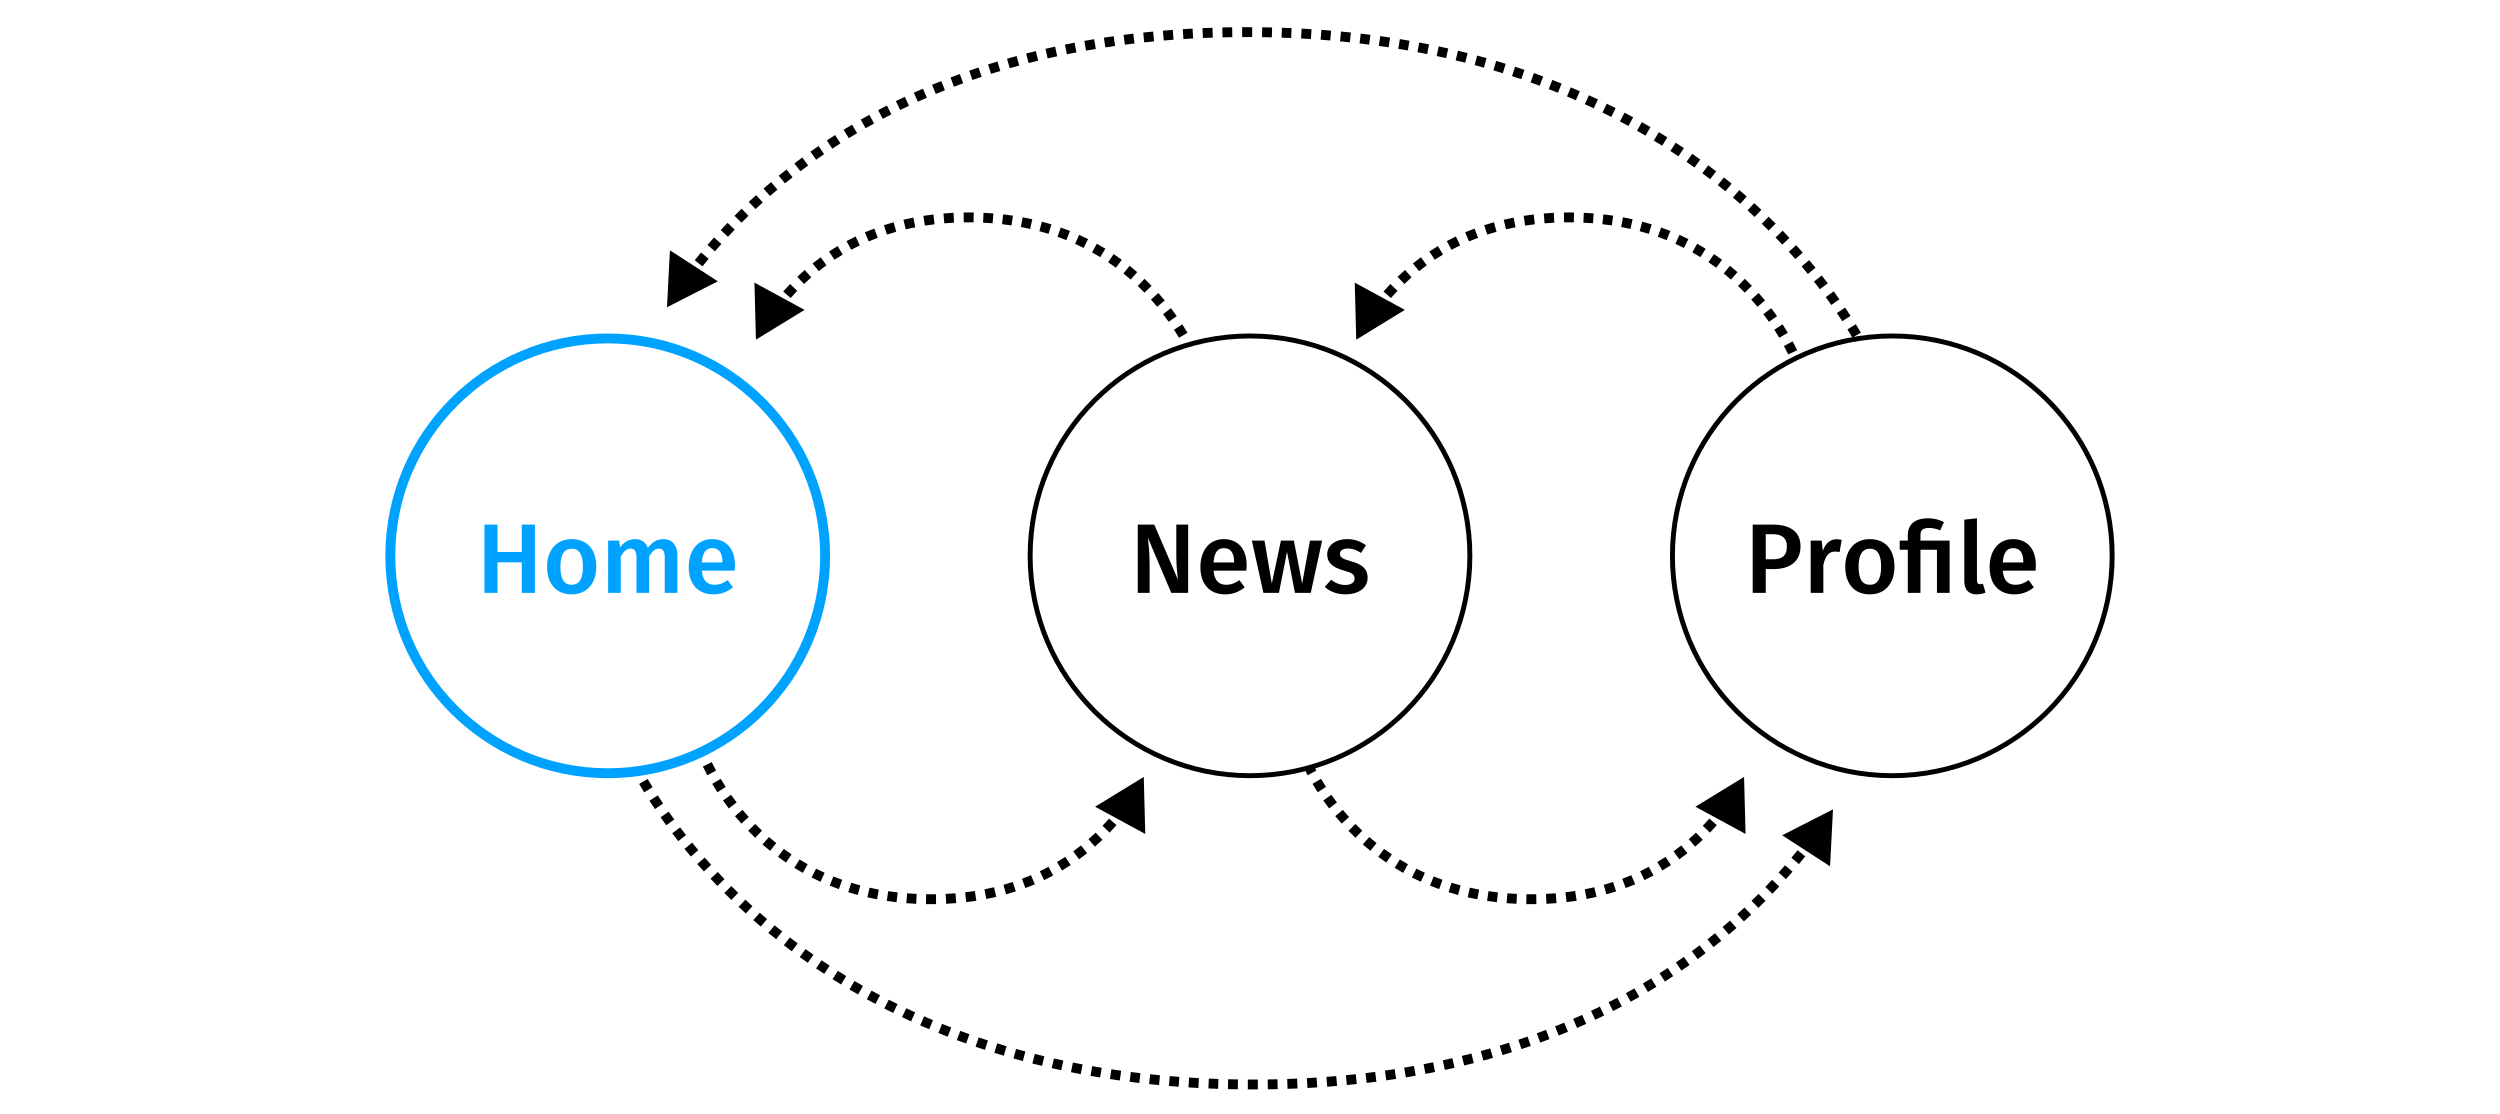 <svg fill="none" height="451" viewBox="0 0 1012 451" width="1012" xmlns="http://www.w3.org/2000/svg"><path d="m0 0h1012v451h-1012z" fill="#fff"/><g fill="#000"><path d="m463 314.5-19.693 12.064 20.294 11.022zm-179-10.5c-1.89.653-1.89.654-1.89.654v.002c.001 0 .001.001.002.003 0 .002.001.005.003.009.002.007.006.016.01.029.008.024.021.058.036.102.032.087.078.213.139.374.123.324.306.792.553 1.389l3.695-1.534c-.231-.556-.398-.985-.507-1.271-.054-.143-.093-.25-.118-.319-.013-.034-.021-.059-.027-.075-.003-.008-.004-.013-.005-.016-.001-.001-.001-.002-.001-.002v.001s0 .001-1.89.654zm.517 6.259c.515 1.068 1.118 2.262 1.817 3.561l3.522-1.895c-.669-1.244-1.245-2.386-1.736-3.403zm3.786 7.045c.645 1.09 1.347 2.227 2.107 3.401l3.358-2.173c-.73-1.129-1.404-2.221-2.024-3.267zm4.356 6.73c.742 1.054 1.529 2.128 2.361 3.218l3.178-2.429c-.8-1.047-1.556-2.08-2.269-3.093zm4.848 6.343c.831 1.004 1.701 2.014 2.611 3.028l2.977-2.671c-.873-.973-1.709-1.944-2.507-2.908zm5.341 5.952c.914.94 1.863 1.879 2.848 2.813l2.753-2.902c-.945-.896-1.856-1.797-2.732-2.699zm5.809 5.509c.991.865 2.015 1.724 3.072 2.572l2.504-3.119c-1.013-.813-1.994-1.636-2.945-2.466zm6.25 5.016c1.062.781 2.155 1.551 3.278 2.307l2.233-3.319c-1.076-.724-2.123-1.461-3.14-2.21zm6.641 4.467c1.122.688 2.273 1.361 3.453 2.017l1.944-3.495c-1.13-.629-2.232-1.273-3.307-1.932zm6.992 3.889c1.18.592 2.386 1.167 3.62 1.723l1.643-3.648c-1.182-.532-2.338-1.083-3.468-1.65zm7.318 3.296c1.218.488 2.461.958 3.729 1.408l1.336-3.771c-1.216-.431-2.408-.881-3.576-1.35zm7.52 2.665c1.26.391 2.544.761 3.851 1.11l1.031-3.865c-1.256-.335-2.489-.691-3.699-1.066zm7.739 2.067c1.277.289 2.575.557 3.895.804l.736-3.932c-1.271-.238-2.521-.496-3.75-.774zm7.84 1.467c1.301.195 2.623.369 3.964.522l.453-3.974c-1.295-.148-2.57-.316-3.825-.504zm7.915.904c1.314.105 2.646.189 3.997.252l.187-3.995c-1.307-.061-2.596-.143-3.866-.244zm7.963.375c.669.011 1.343.016 2.021.016v-4c-.657 0-1.311-.005-1.96-.015zm2.021.016c.693 0 1.382-.005 2.066-.016l-.064-4c-.662.011-1.33.016-2.002.016zm6.15-.147c1.38-.066 2.739-.155 4.079-.265l-.328-3.986c-1.294.106-2.609.192-3.944.256zm8.151-.671c1.378-.163 2.734-.348 4.068-.555l-.613-3.953c-1.286.2-2.593.378-3.923.535zm8.113-1.262c1.363-.265 2.701-.554 4.016-.864l-.919-3.893c-1.263.298-2.55.576-3.861.831zm7.995-1.888c1.337-.374 2.649-.771 3.934-1.189l-1.237-3.804c-1.232.401-2.49.782-3.774 1.14zm7.816-2.544c1.301-.486 2.575-.994 3.82-1.523l-1.563-3.682c-1.191.506-2.41.992-3.657 1.458zm7.569-3.213c1.256-.601 2.482-1.222 3.678-1.861l-1.886-3.528c-1.143.612-2.315 1.206-3.517 1.78zm7.268-3.887c1.196-.712 2.36-1.442 3.491-2.187l-2.2-3.341c-1.081.712-2.193 1.41-3.336 2.09zm6.877-4.528c1.125-.817 2.215-1.648 3.271-2.49l-2.494-3.128c-1.01.806-2.052 1.6-3.127 2.381zm6.436-5.134c1.051-.918 2.063-1.845 3.039-2.778l-2.764-2.891c-.934.892-1.903 1.78-2.907 2.658zm5.944-5.68c.97-1.013 1.899-2.027 2.788-3.04l-3.007-2.639c-.851.97-1.74 1.942-2.669 2.911zm5.429-6.182c.884-1.099 1.721-2.189 2.515-3.265l-3.22-2.373c-.761 1.032-1.564 2.077-2.411 3.13zm4.882-6.622c.794-1.179 1.534-2.332 2.222-3.451l-3.408-2.095c-.66 1.074-1.369 2.18-2.131 3.31z"/><path d="m706 314.5-19.693 12.064 20.294 11.022zm-179-10.5c-1.89.653-1.89.654-1.89.654v.002c.001 0 .001.001.002.003 0 .002.001.005.003.009.002.007.006.016.01.029.008.024.021.058.036.102.032.087.078.213.139.374.123.324.306.792.553 1.389l3.695-1.534c-.231-.556-.398-.985-.507-1.271-.054-.143-.093-.25-.118-.319-.013-.034-.021-.059-.027-.075-.003-.008-.004-.013-.005-.016-.001-.001-.001-.002-.001-.002v.001s0 .001-1.89.654zm.517 6.259c.515 1.068 1.118 2.262 1.817 3.561l3.522-1.895c-.669-1.244-1.245-2.386-1.736-3.403zm3.786 7.045c.645 1.09 1.347 2.227 2.107 3.401l3.358-2.173c-.73-1.129-1.404-2.221-2.024-3.267zm4.356 6.73c.742 1.054 1.529 2.128 2.361 3.218l3.178-2.429c-.8-1.047-1.556-2.08-2.269-3.093zm4.848 6.343c.831 1.004 1.701 2.014 2.611 3.028l2.977-2.671c-.873-.973-1.709-1.944-2.507-2.908zm5.341 5.952c.914.94 1.863 1.879 2.848 2.813l2.753-2.902c-.945-.896-1.856-1.797-2.732-2.699zm5.809 5.509c.991.865 2.015 1.724 3.072 2.572l2.504-3.119c-1.013-.813-1.994-1.636-2.945-2.466zm6.25 5.016c1.062.781 2.155 1.551 3.278 2.307l2.233-3.319c-1.076-.724-2.123-1.461-3.14-2.21zm6.641 4.467c1.122.688 2.273 1.361 3.453 2.017l1.944-3.495c-1.13-.629-2.232-1.273-3.307-1.932zm6.992 3.889c1.18.592 2.386 1.167 3.62 1.723l1.643-3.648c-1.182-.532-2.338-1.083-3.468-1.65zm7.318 3.296c1.218.488 2.461.958 3.729 1.408l1.336-3.771c-1.216-.431-2.408-.881-3.576-1.35zm7.52 2.665c1.26.391 2.544.761 3.851 1.11l1.031-3.865c-1.256-.335-2.489-.691-3.699-1.066zm7.739 2.067c1.277.289 2.575.557 3.895.804l.736-3.932c-1.271-.238-2.521-.496-3.75-.774zm7.84 1.467c1.301.195 2.623.369 3.964.522l.453-3.974c-1.295-.148-2.57-.316-3.825-.504zm7.915.904c1.314.105 2.646.189 3.997.252l.187-3.995c-1.307-.061-2.596-.143-3.866-.244zm7.963.375c.669.011 1.343.016 2.021.016v-4c-.657 0-1.311-.005-1.96-.015zm2.021.016c.693 0 1.382-.005 2.066-.016l-.064-4c-.662.011-1.33.016-2.002.016zm6.15-.147c1.38-.066 2.739-.155 4.079-.265l-.328-3.986c-1.294.106-2.609.192-3.944.256zm8.151-.671c1.378-.163 2.734-.348 4.068-.555l-.613-3.953c-1.286.2-2.593.378-3.923.535zm8.113-1.262c1.363-.265 2.701-.554 4.016-.864l-.919-3.893c-1.263.298-2.55.576-3.861.831zm7.995-1.888c1.337-.374 2.649-.771 3.934-1.189l-1.237-3.804c-1.232.401-2.49.782-3.774 1.14zm7.816-2.544c1.301-.486 2.575-.994 3.82-1.523l-1.563-3.682c-1.191.506-2.41.992-3.657 1.458zm7.569-3.213c1.256-.601 2.482-1.222 3.678-1.861l-1.886-3.528c-1.143.612-2.315 1.206-3.517 1.78zm7.268-3.887c1.196-.712 2.36-1.442 3.491-2.187l-2.2-3.341c-1.081.712-2.193 1.41-3.336 2.09zm6.877-4.528c1.125-.817 2.215-1.648 3.271-2.49l-2.494-3.128c-1.01.806-2.052 1.6-3.127 2.381zm6.436-5.134c1.051-.918 2.063-1.845 3.039-2.778l-2.764-2.891c-.934.892-1.903 1.78-2.907 2.658zm5.944-5.68c.97-1.013 1.899-2.027 2.788-3.04l-3.007-2.639c-.851.97-1.74 1.942-2.669 2.911zm5.429-6.182c.884-1.099 1.721-2.189 2.515-3.265l-3.22-2.373c-.761 1.032-1.564 2.077-2.411 3.13zm4.882-6.622c.794-1.179 1.534-2.332 2.222-3.451l-3.408-2.095c-.66 1.074-1.369 2.18-2.131 3.31z"/><path d="m742 327.625-20.567 10.503 19.379 12.56zm-488-23.625c-1.845.773-1.845.773-1.845.773h.001v.001c0 .001.001.002.001.003.001.002.002.005.003.008.003.006.007.015.012.026.009.022.023.054.04.095.036.083.088.202.157.358.138.311.344.765.622 1.354l3.618-1.707c-.265-.56-.458-.987-.585-1.272-.063-.142-.109-.248-.139-.317-.015-.035-.026-.06-.032-.076-.004-.008-.006-.013-.007-.016-.001-.002-.001-.003-.002-.003 0-.001 0-.001 0 0h.001s0 0-1.845.773zm.792 6.248c.551 1.064 1.193 2.268 1.93 3.599l3.499-1.938c-.718-1.297-1.343-2.468-1.877-3.5zm3.92 7.09c.633 1.082 1.317 2.222 2.051 3.414l3.406-2.096c-.718-1.168-1.387-2.283-2.006-3.34zm4.18 6.796c.702 1.089 1.441 2.214 2.219 3.37l3.319-2.232c-.763-1.135-1.487-2.237-2.175-3.305zm4.515 6.713c.739 1.054 1.508 2.13 2.306 3.226l3.233-2.355c-.784-1.076-1.538-2.132-2.263-3.167zm4.721 6.477c.787 1.039 1.599 2.094 2.438 3.163l3.146-2.471c-.824-1.05-1.622-2.086-2.395-3.106zm4.948 6.302c.831 1.021 1.686 2.053 2.564 3.094l3.058-2.578c-.863-1.024-1.703-2.038-2.52-3.041zm5.172 6.134c.869.995 1.759 1.998 2.671 3.007l2.968-2.681c-.896-.992-1.771-1.978-2.625-2.956zm5.382 5.958c.901.965 1.822 1.935 2.763 2.908l2.877-2.779c-.925-.958-1.831-1.911-2.717-2.86zm5.582 5.778c.931.931 1.879 1.866 2.846 2.802l2.783-2.873c-.951-.921-1.884-1.84-2.799-2.756zm5.778 5.595c.956.896 1.929 1.794 2.919 2.692l2.687-2.963c-.974-.883-1.931-1.766-2.871-2.647zm5.941 5.388c.988.867 1.992 1.734 3.012 2.601l2.59-3.049c-1.004-.852-1.992-1.705-2.964-2.559zm6.094 5.176c1.029.846 2.073 1.69 3.133 2.534l2.49-3.131c-1.043-.83-2.071-1.661-3.083-2.493zm6.268 4.986c1.061.816 2.136 1.63 3.226 2.442l2.388-3.209c-1.073-.799-2.131-1.6-3.174-2.402zm6.442 4.797c1.075.774 2.165 1.545 3.268 2.314l2.286-3.283c-1.086-.756-2.158-1.516-3.216-2.277zm6.614 4.605c1.089.732 2.19 1.461 3.305 2.187l2.182-3.353c-1.098-.714-2.182-1.432-3.253-2.153zm6.69 4.352c1.131.711 2.275 1.418 3.432 2.121l2.076-3.419c-1.139-.692-2.266-1.388-3.379-2.088zm6.843 4.157c1.15.674 2.312 1.344 3.488 2.009l1.97-3.48c-1.157-.656-2.302-1.315-3.434-1.979zm7.006 3.965c1.155.632 2.323 1.258 3.503 1.879l1.864-3.539c-1.162-.612-2.312-1.229-3.45-1.85zm7.078 3.729c1.19.603 2.391 1.202 3.604 1.796l1.757-3.594c-1.195-.584-2.378-1.174-3.55-1.769zm7.185 3.514c1.205.568 2.421 1.13 3.649 1.686l1.651-3.643c-1.21-.548-2.408-1.102-3.596-1.662zm7.342 3.327c1.204.525 2.419 1.044 3.645 1.557l1.545-3.69c-1.208-.506-2.406-1.017-3.592-1.534zm7.354 3.079c1.247.501 2.505.997 3.774 1.486l1.439-3.732c-1.251-.483-2.492-.971-3.721-1.466zm7.48 2.885c1.242.459 2.493.912 3.755 1.359l1.335-3.771c-1.244-.441-2.479-.887-3.703-1.34zm7.572 2.68c1.257.425 2.524.845 3.8 1.258l1.231-3.806c-1.259-.408-2.509-.821-3.748-1.241zm7.588 2.455c1.272.393 2.554.779 3.846 1.159l1.129-3.837c-1.275-.375-2.54-.757-3.795-1.144zm7.75 2.28c1.26.352 2.529.699 3.807 1.039l1.029-3.866c-1.262-.335-2.515-.677-3.758-1.025zm7.669 2.04c1.296.327 2.602.648 3.916.962l.93-3.891c-1.298-.31-2.587-.627-3.867-.95zm7.836 1.872c1.28.289 2.568.571 3.865.847l.833-3.912c-1.281-.273-2.554-.552-3.818-.837zm7.782 1.656c1.314.263 2.637.519 3.968.769l.737-3.932c-1.315-.247-2.622-.5-3.92-.76zm7.905 1.482c1.294.227 2.595.447 3.905.661l.645-3.947c-1.295-.212-2.581-.43-3.86-.654zm7.859 1.283c1.326.201 2.659.395 4.002.583l.553-3.962c-1.327-.185-2.646-.377-3.956-.576zm7.964 1.113c1.302.167 2.611.328 3.928.482l.465-3.973c-1.302-.152-2.597-.311-3.884-.476zm7.901.926c1.332.141 2.672.276 4.019.404l.379-3.982c-1.333-.127-2.658-.26-3.976-.4zm8.02.762c1.305.11 2.616.214 3.935.312l.295-3.989c-1.305-.097-2.603-.2-3.894-.308zm7.913.585c1.333.085 2.672.163 4.02.235l.213-3.994c-1.334-.071-2.66-.149-3.979-.233zm8.076.431c1.303.056 2.613.107 3.929.151l.134-3.998c-1.304-.044-2.6-.093-3.89-.149zm7.896.264c1.329.032 2.665.058 4.007.077l.057-4c-1.329-.019-2.652-.044-3.968-.075zm8.054.115c.678.003 1.357.005 2.038.005v-4c-.675 0-1.348-.002-2.019-.005zm2.038.005c.68 0 1.358-.002 2.034-.005l-.019-4c-.67.003-1.342.005-2.015.005zm6.07-.043c1.339-.019 2.671-.044 3.996-.076l-.096-3.999c-1.312.031-2.631.056-3.957.075zm7.973-.19c1.356-.045 2.705-.097 4.047-.156l-.174-3.996c-1.329.058-2.664.109-4.007.154zm8.05-.351c1.327-.071 2.648-.148 3.961-.232l-.255-3.992c-1.3.083-2.606.16-3.92.23zm8.003-.512c1.342-.1 2.677-.206 4.004-.319l-.34-3.986c-1.313.112-2.633.218-3.961.316zm7.962-.677c1.348-.129 2.688-.265 4.021-.408l-.426-3.977c-1.318.141-2.643.275-3.977.403zm8.016-.858c1.324-.156 2.639-.32 3.947-.489l-.514-3.967c-1.293.168-2.594.329-3.903.484zm7.951-1.032c1.334-.188 2.66-.384 3.977-.586l-.606-3.954c-1.302.2-2.612.393-3.931.58zm7.904-1.212c1.339-.221 2.669-.449 3.989-.684l-.7-3.938c-1.305.232-2.619.457-3.941.676zm7.939-1.411c1.31-.25 2.612-.506 3.905-.769l-.797-3.92c-1.277.26-2.562.513-3.857.759zm7.871-1.601c1.313-.285 2.617-.576 3.911-.873l-.896-3.898c-1.278.293-2.565.581-3.861.861zm7.806-1.795c1.316-.32 2.622-.647 3.919-.981l-.997-3.874c-1.28.33-2.569.653-3.868.969zm7.78-2.003c1.304-.354 2.598-.715 3.882-1.082l-1.1-3.846c-1.267.363-2.544.719-3.83 1.068zm7.743-2.216c1.28-.385 2.551-.777 3.811-1.176l-1.206-3.814c-1.243.393-2.495.78-3.758 1.16zm7.664-2.424c1.274-.423 2.537-.852 3.79-1.287l-1.313-3.779c-1.235.43-2.481.853-3.737 1.269zm7.583-2.636c1.269-.462 2.526-.929 3.773-1.404l-1.422-3.738c-1.229.467-2.468.928-3.718 1.383zm7.498-2.852c1.261-.501 2.511-1.008 3.749-1.521l-1.532-3.695c-1.22.506-2.451 1.005-3.693 1.499zm7.43-3.079c1.244-.538 2.476-1.082 3.697-1.632l-1.643-3.647c-1.202.541-2.416 1.077-3.642 1.607zm7.343-3.308c1.222-.573 2.431-1.152 3.628-1.736l-1.754-3.595c-1.179.575-2.37 1.145-3.573 1.709zm7.233-3.531c1.2-.609 2.386-1.223 3.561-1.842l-1.867-3.538c-1.155.609-2.324 1.214-3.504 1.813zm7.117-3.755c1.177-.645 2.341-1.295 3.492-1.95l-1.978-3.477c-1.133.645-2.278 1.285-3.437 1.919zm6.992-3.98c1.155-.682 2.296-1.369 3.423-2.06l-2.09-3.41c-1.109.68-2.231 1.355-3.367 2.026zm6.86-4.205c1.132-.719 2.25-1.443 3.354-2.171l-2.201-3.34c-1.086.716-2.186 1.428-3.299 2.135zm6.719-4.429c1.107-.757 2.201-1.517 3.28-2.281l-2.311-3.264c-1.061.75-2.136 1.498-3.226 2.243zm6.568-4.65c1.083-.795 2.152-1.593 3.205-2.393l-2.42-3.185c-1.035.787-2.086 1.571-3.151 2.353zm6.407-4.869c1.059-.834 2.102-1.669 3.129-2.506l-2.526-3.101c-1.01.823-2.035 1.644-3.076 2.463zm6.238-5.084c1.033-.872 2.05-1.745 3.05-2.619l-2.632-3.012c-.983.859-1.982 1.717-2.998 2.574zm6.056-5.292c1.007-.912 1.997-1.823 2.968-2.733l-2.735-2.919c-.955.894-1.927 1.79-2.916 2.685zm5.864-5.494c.98-.951 1.941-1.9 2.883-2.847l-2.835-2.821c-.926.93-1.871 1.863-2.833 2.797zm5.691-5.719c.94-.979 1.86-1.954 2.761-2.926l-2.933-2.719c-.885.954-1.789 1.912-2.713 2.874zm5.482-5.913c.903-1.011 1.786-2.016 2.648-3.015l-3.029-2.613c-.846.981-1.713 1.968-2.601 2.961zm5.25-6.088c.875-1.052 1.727-2.097 2.556-3.132l-3.122-2.5c-.814 1.016-1.65 2.041-2.51 3.075zm5.042-6.295c.831-1.078 1.637-2.144 2.417-3.196l-3.212-2.383c-.766 1.033-1.557 2.078-2.373 3.136zm4.793-6.463c.801-1.124 1.572-2.229 2.314-3.315l-3.301-2.257c-.728 1.064-1.485 2.148-2.27 3.25z"/><path d="m549 137.5 19.693-12.064-20.294-11.022zm179 10.5c1.89-.653 1.89-.654 1.89-.654 0-.001 0-.001 0-.002-.001 0-.001-.001-.002-.003 0-.002-.001-.005-.003-.009-.002-.007-.006-.016-.01-.029-.008-.024-.021-.058-.036-.102-.032-.087-.078-.213-.139-.374-.123-.324-.306-.792-.553-1.389l-3.695 1.534c.231.556.398.985.507 1.271.054.143.093.25.118.319.013.034.021.059.027.075.003.008.004.013.005.016.001.001.001.002.001.002v-.001s0-.001 1.89-.654zm-.517-6.259c-.515-1.068-1.118-2.262-1.817-3.561l-3.522 1.895c.669 1.244 1.245 2.386 1.736 3.403zm-3.786-7.045c-.645-1.09-1.347-2.227-2.107-3.401l-3.358 2.173c.73 1.129 1.404 2.221 2.024 3.267zm-4.356-6.73c-.742-1.054-1.529-2.128-2.361-3.218l-3.178 2.429c.8 1.047 1.556 2.08 2.269 3.093zm-4.848-6.343c-.831-1.004-1.701-2.014-2.611-3.028l-2.977 2.671c.873.973 1.709 1.944 2.507 2.908zm-5.341-5.952c-.914-.94-1.863-1.879-2.848-2.813l-2.753 2.902c.945.896 1.856 1.797 2.732 2.699zm-5.809-5.509c-.991-.865-2.015-1.724-3.072-2.572l-2.504 3.119c1.013.813 1.994 1.636 2.945 2.466zm-6.25-5.016c-1.062-.781-2.155-1.551-3.278-2.307l-2.233 3.319c1.076.724 2.123 1.461 3.14 2.21zm-6.641-4.467c-1.122-.688-2.273-1.361-3.453-2.017l-1.944 3.495c1.13.629 2.232 1.273 3.307 1.932zm-6.992-3.889c-1.18-.592-2.386-1.167-3.62-1.723l-1.643 3.647c1.182.532 2.338 1.083 3.468 1.651zm-7.318-3.296c-1.218-.489-2.461-.958-3.729-1.408l-1.336 3.77c1.216.431 2.408.882 3.576 1.35zm-7.52-2.666c-1.26-.39-2.544-.761-3.851-1.109l-1.031 3.865c1.256.335 2.489.691 3.699 1.065zm-7.739-2.067c-1.277-.289-2.575-.557-3.895-.804l-.736 3.932c1.271.238 2.521.496 3.75.774zm-7.84-1.467c-1.301-.195-2.623-.369-3.964-.522l-.453 3.974c1.295.147 2.57.316 3.825.503zm-7.915-.904c-1.314-.105-2.646-.189-3.997-.253l-.187 3.996c1.307.061 2.596.143 3.866.244zm-7.963-.376c-.669-.01-1.343-.016-2.021-.016v4c.657 0 1.311.005 1.96.015zm-2.021-.016c-.693 0-1.382.005-2.066.016l.064 3.999c.662-.011 1.33-.016 2.002-.016zm-6.15.147c-1.38.067-2.739.155-4.079.265l.328 3.987c1.294-.106 2.609-.192 3.944-.257zm-8.151.672c-1.378.162-2.734.348-4.068.555l.613 3.953c1.286-.2 2.593-.378 3.923-.535zm-8.113 1.262c-1.363.265-2.701.553-4.016.864l.919 3.893c1.263-.298 2.55-.575 3.861-.83zm-7.995 1.888c-1.337.374-2.649.77-3.934 1.189l1.237 3.804c1.232-.401 2.49-.781 3.774-1.14zm-7.816 2.544c-1.301.486-2.575.994-3.82 1.523l1.563 3.682c1.191-.506 2.41-.992 3.657-1.458zm-7.569 3.213c-1.256.601-2.482 1.222-3.678 1.861l1.886 3.528c1.143-.612 2.315-1.206 3.517-1.78zm-7.268 3.887c-1.196.712-2.36 1.442-3.491 2.187l2.2 3.341c1.081-.712 2.193-1.41 3.336-2.09zm-6.877 4.528c-1.125.817-2.215 1.648-3.271 2.49l2.494 3.128c1.01-.806 2.052-1.6 3.127-2.381zm-6.436 5.134c-1.051.918-2.063 1.845-3.039 2.778l2.764 2.891c.934-.892 1.903-1.78 2.907-2.658zm-5.944 5.68c-.97 1.013-1.899 2.027-2.788 3.04l3.007 2.639c.851-.97 1.74-1.942 2.669-2.911zm-5.429 6.182c-.884 1.099-1.721 2.189-2.515 3.265l3.22 2.373c.761-1.032 1.564-2.077 2.411-3.13zm-4.882 6.622c-.794 1.179-1.534 2.332-2.222 3.451l3.408 2.095c.66-1.074 1.369-2.18 2.131-3.31z"/><path d="m306 137.5 19.693-12.064-20.294-11.022zm179 10.5c1.89-.653 1.89-.654 1.89-.654 0-.001 0-.001 0-.002-.001 0-.001-.001-.002-.003 0-.002-.001-.005-.003-.009-.002-.007-.006-.016-.01-.029-.008-.024-.021-.058-.036-.102-.032-.087-.078-.213-.139-.374-.123-.324-.306-.792-.553-1.389l-3.695 1.534c.231.556.398.985.507 1.271.054.143.093.25.118.319.013.034.021.059.027.075.003.008.004.013.005.016.001.001.001.002.001.002v-.001s0-.001 1.89-.654zm-.517-6.259c-.515-1.068-1.118-2.262-1.817-3.561l-3.522 1.895c.669 1.244 1.245 2.386 1.736 3.403zm-3.786-7.045c-.645-1.09-1.347-2.227-2.107-3.401l-3.358 2.173c.73 1.129 1.404 2.221 2.024 3.267zm-4.356-6.73c-.742-1.054-1.529-2.128-2.361-3.218l-3.178 2.429c.8 1.047 1.556 2.08 2.269 3.093zm-4.848-6.343c-.831-1.004-1.701-2.014-2.611-3.028l-2.977 2.671c.873.973 1.709 1.944 2.507 2.908zm-5.341-5.952c-.914-.94-1.863-1.879-2.848-2.813l-2.753 2.902c.945.896 1.856 1.797 2.732 2.699zm-5.809-5.509c-.991-.865-2.015-1.724-3.072-2.572l-2.504 3.119c1.013.813 1.994 1.636 2.945 2.466zm-6.25-5.016c-1.062-.781-2.155-1.551-3.278-2.307l-2.233 3.319c1.076.724 2.123 1.461 3.14 2.21zm-6.641-4.467c-1.122-.688-2.273-1.361-3.453-2.017l-1.944 3.495c1.13.629 2.232 1.273 3.307 1.932zm-6.992-3.889c-1.18-.592-2.386-1.167-3.62-1.723l-1.643 3.647c1.182.532 2.338 1.083 3.468 1.651zm-7.318-3.296c-1.218-.489-2.461-.958-3.729-1.408l-1.336 3.77c1.216.431 2.408.882 3.576 1.35zm-7.52-2.666c-1.26-.39-2.544-.761-3.851-1.109l-1.031 3.865c1.256.335 2.489.691 3.699 1.065zm-7.739-2.067c-1.277-.289-2.575-.557-3.895-.804l-.736 3.932c1.271.238 2.521.496 3.75.774zm-7.84-1.467c-1.301-.195-2.623-.369-3.964-.522l-.453 3.974c1.295.147 2.57.316 3.825.503zm-7.915-.904c-1.314-.105-2.646-.189-3.997-.253l-.187 3.996c1.307.061 2.596.143 3.866.244zm-7.963-.376c-.669-.01-1.343-.016-2.021-.016v4c.657 0 1.311.005 1.96.015zm-2.021-.016c-.693 0-1.382.005-2.066.016l.064 3.999c.662-.011 1.33-.016 2.002-.016zm-6.15.147c-1.38.067-2.739.155-4.079.265l.328 3.987c1.294-.106 2.609-.192 3.944-.257zm-8.151.672c-1.378.162-2.734.348-4.068.555l.613 3.953c1.286-.2 2.593-.378 3.923-.535zm-8.113 1.262c-1.363.265-2.701.553-4.016.864l.919 3.893c1.263-.298 2.55-.575 3.861-.83zm-7.995 1.888c-1.337.374-2.649.77-3.934 1.189l1.237 3.804c1.232-.401 2.49-.781 3.774-1.14zm-7.816 2.544c-1.301.486-2.575.994-3.82 1.523l1.563 3.682c1.191-.506 2.41-.992 3.657-1.458zm-7.569 3.213c-1.256.601-2.482 1.222-3.678 1.861l1.886 3.528c1.143-.612 2.315-1.206 3.517-1.78zm-7.268 3.887c-1.196.712-2.36 1.442-3.491 2.187l2.2 3.341c1.081-.712 2.193-1.41 3.336-2.09zm-6.877 4.528c-1.125.817-2.215 1.648-3.271 2.49l2.494 3.128c1.01-.806 2.052-1.6 3.127-2.381zm-6.436 5.134c-1.051.918-2.063 1.845-3.039 2.778l2.764 2.891c.934-.892 1.903-1.78 2.907-2.658zm-5.944 5.68c-.97 1.013-1.899 2.027-2.788 3.04l3.007 2.639c.851-.97 1.74-1.942 2.669-2.911zm-5.429 6.182c-.884 1.099-1.721 2.189-2.515 3.265l3.22 2.373c.761-1.032 1.564-2.077 2.411-3.13zm-4.882 6.622c-.794 1.179-1.534 2.332-2.222 3.451l3.408 2.095c.66-1.074 1.369-2.18 2.131-3.31z"/><path d="m270 124.375 20.567-10.503-19.379-12.56zm488 23.625c1.845-.773 1.845-.773 1.845-.773h-.001c0-.001 0-.001 0-.001 0-.001-.001-.002-.001-.003-.001-.002-.002-.005-.003-.008-.003-.006-.007-.015-.012-.026-.009-.022-.023-.054-.04-.095-.036-.083-.088-.202-.157-.358-.138-.311-.344-.765-.622-1.354l-3.618 1.707c.265.56.458.987.585 1.272.063.142.109.248.139.317.015.035.026.06.032.076.004.008.006.013.007.016.001.002.001.003.002.003 0 .001 0 .001 0 0-.001 0-.001 0-.001 0s0 0 1.845-.773zm-.792-6.248c-.551-1.064-1.193-2.268-1.93-3.599l-3.499 1.938c.718 1.297 1.343 2.468 1.877 3.5zm-3.92-7.09c-.633-1.082-1.317-2.222-2.051-3.414l-3.406 2.096c.718 1.168 1.387 2.283 2.006 3.34zm-4.18-6.796c-.702-1.089-1.441-2.214-2.219-3.37l-3.319 2.232c.763 1.135 1.487 2.237 2.175 3.305zm-4.515-6.713c-.739-1.054-1.508-2.13-2.306-3.226l-3.233 2.355c.784 1.076 1.538 2.132 2.263 3.167zm-4.721-6.477c-.787-1.039-1.599-2.094-2.438-3.163l-3.146 2.471c.824 1.05 1.622 2.086 2.395 3.106zm-4.948-6.302c-.831-1.021-1.686-2.053-2.564-3.094l-3.058 2.578c.863 1.024 1.703 2.038 2.52 3.041zm-5.172-6.134c-.869-.995-1.759-1.998-2.671-3.007l-2.968 2.681c.896.992 1.771 1.978 2.625 2.956zm-5.382-5.958c-.901-.965-1.822-1.934-2.763-2.908l-2.877 2.779c.925.958 1.831 1.911 2.717 2.86zm-5.582-5.778c-.931-.931-1.879-1.866-2.846-2.802l-2.783 2.873c.951.921 1.884 1.84 2.799 2.756zm-5.778-5.595c-.956-.896-1.929-1.794-2.919-2.692l-2.687 2.963c.974.883 1.931 1.766 2.871 2.648zm-5.941-5.388c-.988-.867-1.992-1.734-3.012-2.601l-2.59 3.049c1.004.853 1.992 1.706 2.964 2.559zm-6.094-5.176c-1.029-.846-2.073-1.69-3.133-2.534l-2.49 3.131c1.043.83 2.071 1.661 3.083 2.493zm-6.268-4.986c-1.061-.816-2.136-1.63-3.226-2.442l-2.388 3.209c1.073.799 2.131 1.6 3.174 2.403zm-6.442-4.796c-1.075-.774-2.165-1.546-3.268-2.314l-2.286 3.283c1.086.756 2.158 1.516 3.216 2.278zm-6.614-4.605c-1.089-.732-2.19-1.462-3.305-2.187l-2.182 3.353c1.098.714 2.182 1.432 3.253 2.153zm-6.69-4.353c-1.131-.711-2.275-1.418-3.432-2.121l-2.076 3.419c1.139.692 2.266 1.388 3.379 2.088zm-6.843-4.157c-1.15-.674-2.312-1.344-3.488-2.01l-1.97 3.481c1.157.655 2.302 1.315 3.434 1.979zm-7.006-3.966c-1.155-.631-2.323-1.258-3.503-1.879l-1.864 3.539c1.162.612 2.312 1.229 3.45 1.851zm-7.078-3.728c-1.19-.604-2.391-1.203-3.604-1.796l-1.757 3.593c1.195.585 2.378 1.174 3.55 1.769zm-7.185-3.515c-1.205-.568-2.421-1.13-3.649-1.686l-1.651 3.643c1.21.548 2.408 1.102 3.596 1.661zm-7.342-3.327c-1.204-.524-2.419-1.043-3.645-1.557l-1.545 3.69c1.208.506 2.406 1.017 3.592 1.534zm-7.354-3.079c-1.247-.501-2.505-.997-3.774-1.486l-1.439 3.732c1.251.482 2.492.971 3.721 1.465zm-7.48-2.885c-1.242-.459-2.493-.912-3.755-1.359l-1.335 3.771c1.244.441 2.479.887 3.703 1.34zm-7.572-2.68c-1.257-.425-2.524-.845-3.8-1.258l-1.231 3.806c1.259.407 2.509.821 3.748 1.24zm-7.588-2.455c-1.272-.393-2.554-.779-3.846-1.159l-1.129 3.837c1.275.375 2.54.756 3.795 1.144zm-7.75-2.28c-1.26-.352-2.529-.699-3.807-1.039l-1.029 3.865c1.262.336 2.515.678 3.758 1.026zm-7.669-2.04c-1.296-.327-2.602-.648-3.916-.962l-.93 3.891c1.298.31 2.587.627 3.867.95zm-7.836-1.872c-1.28-.289-2.568-.571-3.865-.847l-.833 3.912c1.281.273 2.554.552 3.818.837zm-7.782-1.656c-1.314-.263-2.637-.519-3.968-.769l-.737 3.932c1.315.247 2.622.5 3.92.76zm-7.905-1.483c-1.294-.227-2.595-.447-3.905-.661l-.645 3.948c1.295.211 2.581.429 3.86.653zm-7.859-1.283c-1.326-.201-2.659-.395-4.002-.582l-.553 3.962c1.327.185 2.646.377 3.956.576zm-7.964-1.113c-1.302-.167-2.611-.328-3.928-.482l-.465 3.973c1.302.152 2.597.311 3.884.476zm-7.901-.925c-1.332-.141-2.672-.276-4.019-.404l-.379 3.982c1.333.127 2.658.26 3.976.4zm-8.02-.763c-1.305-.11-2.616-.214-3.935-.311l-.295 3.989c1.305.097 2.603.199 3.894.308zm-7.913-.585c-1.333-.085-2.672-.163-4.02-.235l-.213 3.994c1.334.071 2.66.149 3.979.233zm-8.076-.431c-1.303-.056-2.613-.106-3.929-.15l-.134 3.998c1.304.044 2.6.093 3.89.149zm-7.896-.264c-1.329-.032-2.665-.057-4.007-.076l-.057 4c1.329.019 2.652.044 3.968.076zm-8.054-.115c-.678-.003-1.357-.005-2.038-.005v4c.675 0 1.348.002 2.019.005zm-2.038-.005c-.68 0-1.358.002-2.034.005l.019 4c.67-.003 1.342-.005 2.015-.005zm-6.07.043c-1.339.019-2.671.044-3.996.076l.096 3.999c1.312-.031 2.631-.056 3.957-.075zm-7.973.19c-1.356.045-2.705.098-4.047.156l.174 3.996c1.329-.058 2.664-.109 4.007-.154zm-8.05.35c-1.327.071-2.648.149-3.961.233l.255 3.992c1.3-.083 2.606-.16 3.92-.23zm-8.003.512c-1.342.1-2.677.206-4.004.319l.34 3.986c1.313-.112 2.633-.217 3.961-.316zm-7.962.677c-1.348.129-2.688.265-4.021.408l.426 3.977c1.318-.141 2.643-.276 3.977-.403zm-8.016.858c-1.324.157-2.639.32-3.947.489l.514 3.967c1.293-.168 2.594-.329 3.903-.484zm-7.951 1.032c-1.334.189-2.66.384-3.977.586l.606 3.954c1.302-.2 2.612-.393 3.931-.579zm-7.904 1.212c-1.339.221-2.669.45-3.989.684l.7 3.938c1.305-.232 2.619-.458 3.941-.676zm-7.939 1.412c-1.31.25-2.612.506-3.905.769l.797 3.92c1.277-.26 2.562-.513 3.857-.759zm-7.871 1.601c-1.313.284-2.617.575-3.911.873l.896 3.898c1.278-.294 2.565-.581 3.861-.862zm-7.806 1.794c-1.316.32-2.622.648-3.919.982l.997 3.874c1.28-.33 2.569-.652 3.868-.969zm-7.78 2.003c-1.304.354-2.598.715-3.882 1.083l1.1 3.846c1.267-.363 2.544-.719 3.83-1.068zm-7.743 2.216c-1.28.386-2.551.778-3.811 1.176l1.206 3.814c1.243-.393 2.495-.779 3.758-1.16zm-7.664 2.424c-1.274.423-2.537.852-3.79 1.287l1.313 3.778c1.235-.429 2.481-.852 3.737-1.269zm-7.583 2.636c-1.269.462-2.526.929-3.773 1.404l1.422 3.739c1.229-.467 2.468-.928 3.718-1.383zm-7.498 2.852c-1.261.501-2.511 1.008-3.749 1.522l1.532 3.695c1.22-.506 2.451-1.006 3.693-1.499zm-7.43 3.08c-1.244.538-2.476 1.082-3.697 1.631l1.643 3.647c1.202-.541 2.416-1.077 3.642-1.607zm-7.343 3.308c-1.222.573-2.431 1.152-3.628 1.736l1.754 3.595c1.179-.575 2.37-1.145 3.573-1.71zm-7.233 3.531c-1.2.609-2.386 1.223-3.561 1.843l1.867 3.538c1.155-.61 2.324-1.214 3.504-1.814zm-7.117 3.755c-1.177.645-2.341 1.295-3.492 1.95l1.978 3.477c1.133-.644 2.278-1.284 3.437-1.919zm-6.992 3.98c-1.155.682-2.296 1.369-3.423 2.059l2.09 3.411c1.109-.68 2.231-1.355 3.367-2.026zm-6.86 4.205c-1.132.72-2.25 1.443-3.354 2.171l2.201 3.34c1.086-.716 2.186-1.427 3.299-2.135zm-6.719 4.429c-1.107.757-2.201 1.517-3.28 2.281l2.311 3.265c1.061-.751 2.136-1.499 3.226-2.243zm-6.568 4.651c-1.083.795-2.152 1.593-3.205 2.393l2.42 3.185c1.035-.787 2.086-1.571 3.151-2.353zm-6.407 4.869c-1.059.833-2.102 1.669-3.129 2.506l2.526 3.101c1.01-.823 2.035-1.644 3.076-2.463zm-6.238 5.084c-1.033.872-2.05 1.745-3.05 2.619l2.632 3.012c.983-.859 1.982-1.717 2.998-2.574zm-6.056 5.292c-1.007.911-1.997 1.822-2.968 2.733l2.735 2.919c.955-.895 1.927-1.79 2.916-2.686zm-5.864 5.494c-.98.951-1.941 1.9-2.883 2.847l2.835 2.821c.926-.93 1.871-1.863 2.833-2.797zm-5.691 5.719c-.94.979-1.86 1.954-2.761 2.925l2.933 2.719c.885-.954 1.789-1.913 2.713-2.874zm-5.482 5.913c-.903 1.011-1.786 2.016-2.648 3.015l3.029 2.613c.846-.981 1.713-1.968 2.601-2.961zm-5.25 6.088c-.875 1.052-1.727 2.097-2.556 3.132l3.122 2.5c.814-1.016 1.65-2.041 2.51-3.075zm-5.042 6.295c-.831 1.078-1.637 2.144-2.417 3.196l3.212 2.383c.766-1.033 1.557-2.078 2.373-3.136zm-4.793 6.463c-.801 1.124-1.572 2.229-2.314 3.315l3.301 2.257c.728-1.064 1.485-2.148 2.27-3.25z"/></g><circle cx="246" cy="225" fill="#fff" r="88" stroke="#00a2ff" stroke-width="4"/><path d="m211.215 227.64v12.36h5.32v-27.64h-5.32v11.08h-9.84v-11.08h-5.28v27.64h5.28v-12.36zm20.235-9.4c-6.28 0-10 4.52-10 11.16 0 6.96 3.72 11.2 9.96 11.2s9.96-4.52 9.96-11.2c0-6.92-3.68-11.16-9.92-11.16zm0 3.88c2.96 0 4.52 2.24 4.52 7.28s-1.56 7.32-4.56 7.32-4.56-2.24-4.56-7.32c0-5 1.6-7.28 4.6-7.28zm37.16-3.88c-2.8 0-4.76 1.36-6.36 3.56-.8-2.24-2.64-3.56-5.12-3.56-2.68 0-4.6 1.24-6.12 3.36l-.4-2.76h-4.44v21.16h5.12v-14.72c1.16-1.96 2.24-3.2 4.04-3.2 1.24 0 2.32.76 2.32 3.4v14.52h5.12v-14.72c1.16-1.96 2.24-3.2 4-3.2 1.28 0 2.32.76 2.32 3.4v14.52h5.12v-15.32c0-4-2.24-6.44-5.6-6.44zm28.904 10.68c0-6.68-3.4-10.68-9.32-10.68-6 0-9.4 4.88-9.4 11.32 0 6.68 3.52 11.04 10.08 11.04 3.2 0 5.76-1.16 7.84-2.84l-2.12-2.92c-1.84 1.28-3.4 1.88-5.28 1.88-2.8 0-4.84-1.4-5.2-5.72h13.28c.04-.56.12-1.4.12-2.08zm-5.08-1.24h-8.32c.28-4.2 1.8-5.8 4.2-5.8 2.88 0 4.12 2.08 4.12 5.56z" fill="#00a2ff"/><circle cx="506" cy="225" fill="#fff" r="89" stroke="#000" stroke-width="2"/><path d="m480.968 240v-27.64h-4.8v12.96c0 3.92.48 7.92.72 9.44l-9.64-22.4h-6.68v27.64h4.8v-11.28c0-5.12-.44-8.64-.72-11.08l9.48 22.36zm23.675-11.08c0-6.68-3.4-10.68-9.32-10.68-6 0-9.4 4.88-9.4 11.32 0 6.68 3.52 11.04 10.08 11.04 3.2 0 5.76-1.16 7.84-2.84l-2.12-2.92c-1.84 1.28-3.4 1.88-5.28 1.88-2.8 0-4.84-1.4-5.2-5.72h13.28c.04-.56.12-1.4.12-2.08zm-5.08-1.24h-8.32c.28-4.2 1.8-5.8 4.2-5.8 2.88 0 4.12 2.08 4.12 5.56zm31.03 12.32 4.6-21.16h-4.92l-3.16 17.4-3.36-17.4h-5.24l-3.68 17.4-2.96-17.4h-5.12l4.68 21.16h6.28l3.28-16.6 3.2 16.6zm14.815-21.76c-4.92 0-8.16 2.64-8.16 6.16 0 3.12 1.92 5.2 6.28 6.4 3.96 1.12 4.8 1.68 4.8 3.52 0 1.48-1.48 2.48-3.8 2.48-2.12 0-4.08-.84-5.68-2.12l-2.6 2.92c1.96 1.76 4.8 3 8.44 3 4.84 0 8.92-2.32 8.92-6.72 0-3.76-2.44-5.52-6.76-6.68-3.6-1-4.44-1.64-4.44-3.04 0-1.28 1.16-2.12 3.32-2.12 1.76 0 3.44.6 5.2 1.8l2-3.08c-2-1.56-4.48-2.52-7.52-2.52z" fill="#000"/><circle cx="766" cy="225" fill="#fff" r="89" stroke="#000" stroke-width="2"/><path d="m717.654 212.36h-8.16v27.64h5.28v-9.64h3.24c6.24 0 10.84-2.84 10.84-9.2 0-5.96-4.24-8.8-11.2-8.8zm-.04 14.04h-2.84v-10.16h2.84c3.6 0 5.72 1.44 5.72 4.92 0 4.04-2.2 5.24-5.72 5.24zm25.793-8.12c-2.48 0-4.52 1.68-5.52 4.72l-.48-4.16h-4.44v21.16h5.12v-11.28c.8-3.56 2.12-5.44 4.68-5.44.72 0 1.24.08 1.88.24l.88-4.96c-.68-.2-1.36-.28-2.12-.28zm13.551-.04c-6.28 0-10 4.52-10 11.16 0 6.96 3.72 11.2 9.96 11.2s9.96-4.52 9.96-11.2c0-6.92-3.68-11.16-9.92-11.16zm0 3.88c2.96 0 4.52 2.24 4.52 7.28s-1.56 7.32-4.56 7.32-4.56-2.24-4.56-7.32c0-5 1.6-7.28 4.6-7.28zm23.48-12.32c-5.76 0-8.16 2.92-8.16 6.8v2.24h-3.28v3.68h3.28v17.48h5.12v-17.48h6.68v17.48h5.12v-21.16h-11.8v-2.16c0-2 .76-2.96 3.52-2.96 1.64 0 3.16.4 4.44 1l1.56-3.4c-1.72-.84-3.8-1.52-6.48-1.52zm19.832 25.04v-25.04l-5.12.56v24.84c0 3.52 1.8 5.4 4.96 5.4 1.32 0 2.6-.28 3.64-.72l-1.08-3.6c-.36.12-.8.2-1.2.2-.84 0-1.2-.48-1.2-1.64zm23.846-5.92c0-6.68-3.4-10.68-9.32-10.68-6 0-9.4 4.88-9.4 11.32 0 6.68 3.52 11.04 10.08 11.04 3.2 0 5.76-1.16 7.84-2.84l-2.12-2.92c-1.84 1.28-3.4 1.88-5.28 1.88-2.8 0-4.84-1.4-5.2-5.72h13.28c.04-.56.12-1.4.12-2.08zm-5.08-1.24h-8.32c.28-4.2 1.8-5.8 4.2-5.8 2.88 0 4.12 2.08 4.12 5.56z" fill="#000"/></svg>